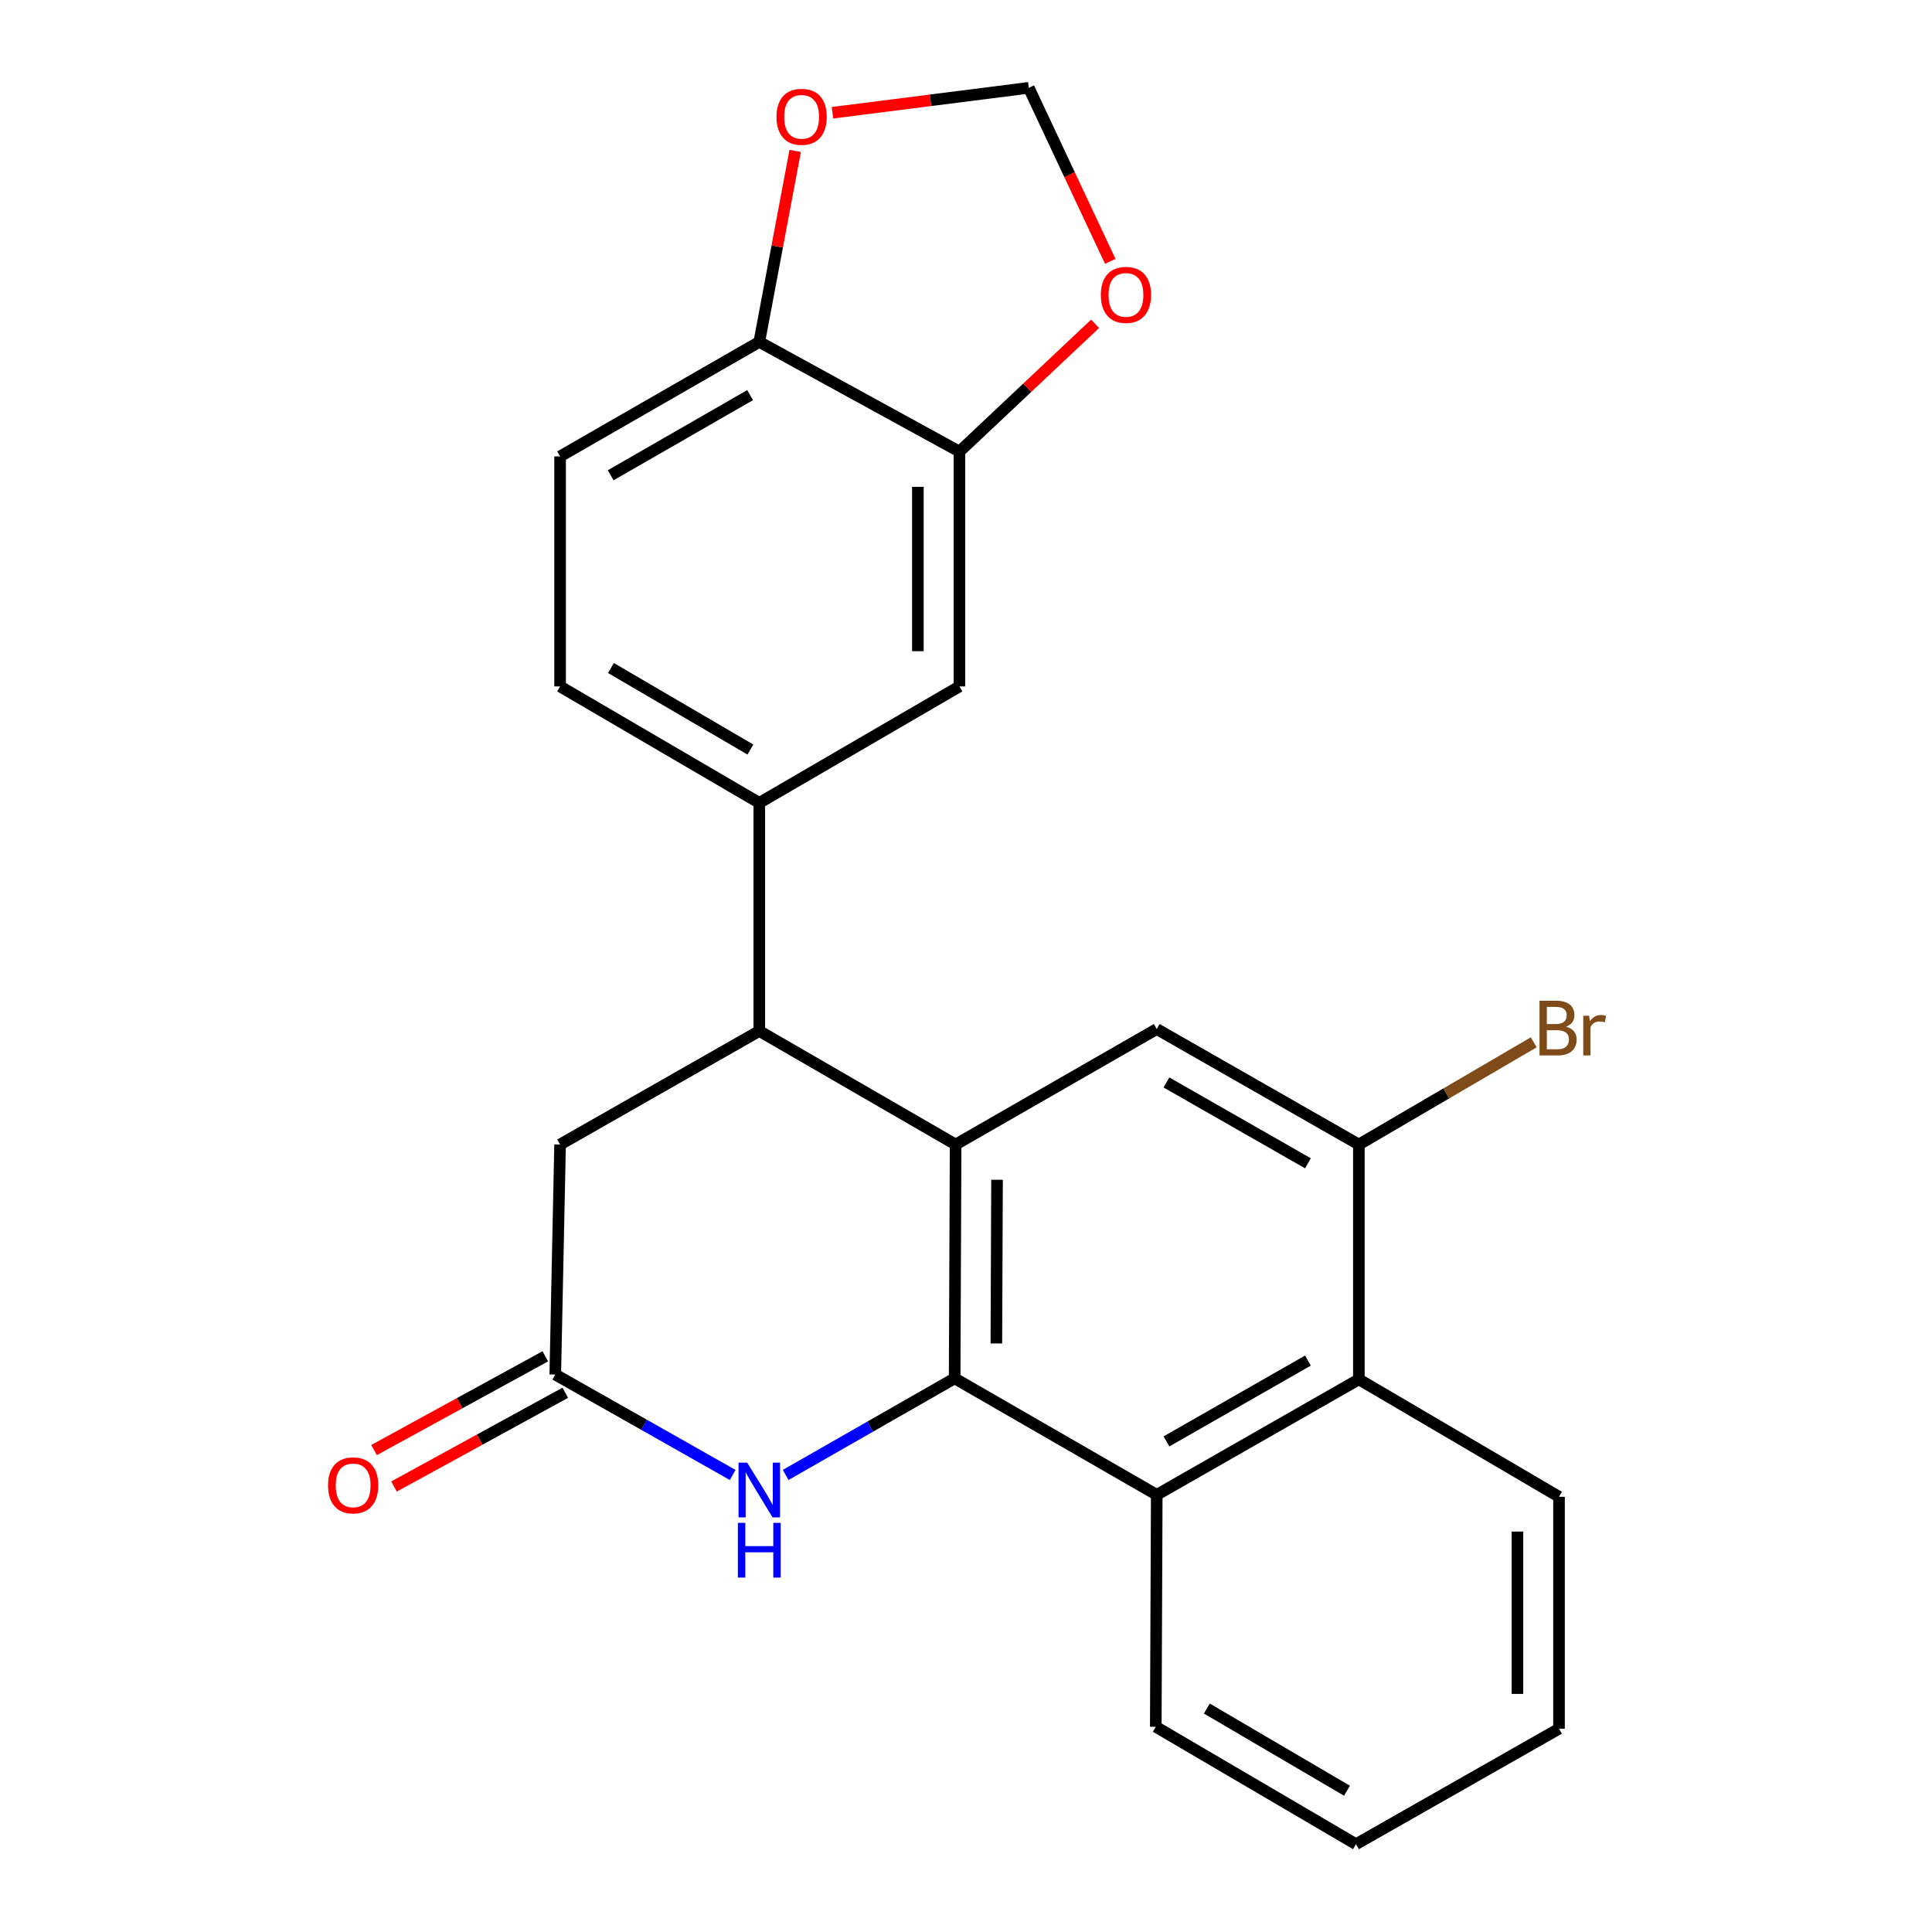 <?xml version='1.0' encoding='iso-8859-1'?>
<svg version='1.1' baseProfile='full'
              xmlns='http://www.w3.org/2000/svg'
                      xmlns:rdkit='http://www.rdkit.org/xml'
                      xmlns:xlink='http://www.w3.org/1999/xlink'
                  xml:space='preserve'
width='1000px' height='1000px' viewBox='0 0 1000 1000'>
<!-- END OF HEADER -->
<rect style='opacity:1.0;fill:#FFFFFF;stroke:none' width='1000' height='1000' x='0' y='0'> </rect>
<path class='bond-0' d='M 494.125,713.432 L 494.627,592.403' style='fill:none;fill-rule:evenodd;stroke:#000000;stroke-width:6px;stroke-linecap:butt;stroke-linejoin:miter;stroke-opacity:1' />
<path class='bond-0' d='M 515.715,695.367 L 516.066,610.647' style='fill:none;fill-rule:evenodd;stroke:#000000;stroke-width:6px;stroke-linecap:butt;stroke-linejoin:miter;stroke-opacity:1' />
<path class='bond-1' d='M 494.125,713.432 L 450.393,738.431' style='fill:none;fill-rule:evenodd;stroke:#000000;stroke-width:6px;stroke-linecap:butt;stroke-linejoin:miter;stroke-opacity:1' />
<path class='bond-1' d='M 450.393,738.431 L 406.661,763.429' style='fill:none;fill-rule:evenodd;stroke:#0000FF;stroke-width:6px;stroke-linecap:butt;stroke-linejoin:miter;stroke-opacity:1' />
<path class='bond-3' d='M 494.125,713.432 L 598.732,773.719' style='fill:none;fill-rule:evenodd;stroke:#000000;stroke-width:6px;stroke-linecap:butt;stroke-linejoin:miter;stroke-opacity:1' />
<path class='bond-2' d='M 494.627,592.403 L 393.009,533.634' style='fill:none;fill-rule:evenodd;stroke:#000000;stroke-width:6px;stroke-linecap:butt;stroke-linejoin:miter;stroke-opacity:1' />
<path class='bond-4' d='M 494.627,592.403 L 598.732,532.63' style='fill:none;fill-rule:evenodd;stroke:#000000;stroke-width:6px;stroke-linecap:butt;stroke-linejoin:miter;stroke-opacity:1' />
<path class='bond-5' d='M 379.235,763.437 L 333.323,737.448' style='fill:none;fill-rule:evenodd;stroke:#0000FF;stroke-width:6px;stroke-linecap:butt;stroke-linejoin:miter;stroke-opacity:1' />
<path class='bond-5' d='M 333.323,737.448 L 287.41,711.46' style='fill:none;fill-rule:evenodd;stroke:#000000;stroke-width:6px;stroke-linecap:butt;stroke-linejoin:miter;stroke-opacity:1' />
<path class='bond-6' d='M 393.009,533.634 L 393.009,415.569' style='fill:none;fill-rule:evenodd;stroke:#000000;stroke-width:6px;stroke-linecap:butt;stroke-linejoin:miter;stroke-opacity:1' />
<path class='bond-11' d='M 393.009,533.634 L 289.897,592.403' style='fill:none;fill-rule:evenodd;stroke:#000000;stroke-width:6px;stroke-linecap:butt;stroke-linejoin:miter;stroke-opacity:1' />
<path class='bond-8' d='M 598.732,773.719 L 703.35,713.946' style='fill:none;fill-rule:evenodd;stroke:#000000;stroke-width:6px;stroke-linecap:butt;stroke-linejoin:miter;stroke-opacity:1' />
<path class='bond-8' d='M 603.752,746.073 L 676.984,704.232' style='fill:none;fill-rule:evenodd;stroke:#000000;stroke-width:6px;stroke-linecap:butt;stroke-linejoin:miter;stroke-opacity:1' />
<path class='bond-20' d='M 598.732,773.719 L 598.23,893.78' style='fill:none;fill-rule:evenodd;stroke:#000000;stroke-width:6px;stroke-linecap:butt;stroke-linejoin:miter;stroke-opacity:1' />
<path class='bond-7' d='M 598.732,532.63 L 703.35,592.403' style='fill:none;fill-rule:evenodd;stroke:#000000;stroke-width:6px;stroke-linecap:butt;stroke-linejoin:miter;stroke-opacity:1' />
<path class='bond-7' d='M 603.752,560.276 L 676.984,602.117' style='fill:none;fill-rule:evenodd;stroke:#000000;stroke-width:6px;stroke-linecap:butt;stroke-linejoin:miter;stroke-opacity:1' />
<path class='bond-16' d='M 282.245,702.024 L 237.926,726.287' style='fill:none;fill-rule:evenodd;stroke:#000000;stroke-width:6px;stroke-linecap:butt;stroke-linejoin:miter;stroke-opacity:1' />
<path class='bond-16' d='M 237.926,726.287 L 193.608,750.55' style='fill:none;fill-rule:evenodd;stroke:#FF0000;stroke-width:6px;stroke-linecap:butt;stroke-linejoin:miter;stroke-opacity:1' />
<path class='bond-16' d='M 292.576,720.895 L 248.258,745.158' style='fill:none;fill-rule:evenodd;stroke:#000000;stroke-width:6px;stroke-linecap:butt;stroke-linejoin:miter;stroke-opacity:1' />
<path class='bond-16' d='M 248.258,745.158 L 203.94,769.421' style='fill:none;fill-rule:evenodd;stroke:#FF0000;stroke-width:6px;stroke-linecap:butt;stroke-linejoin:miter;stroke-opacity:1' />
<path class='bond-25' d='M 287.41,711.46 L 289.897,592.403' style='fill:none;fill-rule:evenodd;stroke:#000000;stroke-width:6px;stroke-linecap:butt;stroke-linejoin:miter;stroke-opacity:1' />
<path class='bond-10' d='M 393.009,415.569 L 496.611,355.294' style='fill:none;fill-rule:evenodd;stroke:#000000;stroke-width:6px;stroke-linecap:butt;stroke-linejoin:miter;stroke-opacity:1' />
<path class='bond-17' d='M 393.009,415.569 L 289.897,355.294' style='fill:none;fill-rule:evenodd;stroke:#000000;stroke-width:6px;stroke-linecap:butt;stroke-linejoin:miter;stroke-opacity:1' />
<path class='bond-17' d='M 388.399,387.954 L 316.221,345.761' style='fill:none;fill-rule:evenodd;stroke:#000000;stroke-width:6px;stroke-linecap:butt;stroke-linejoin:miter;stroke-opacity:1' />
<path class='bond-19' d='M 703.35,592.403 L 748.603,565.95' style='fill:none;fill-rule:evenodd;stroke:#000000;stroke-width:6px;stroke-linecap:butt;stroke-linejoin:miter;stroke-opacity:1' />
<path class='bond-19' d='M 748.603,565.95 L 793.856,539.497' style='fill:none;fill-rule:evenodd;stroke:#7F4C19;stroke-width:6px;stroke-linecap:butt;stroke-linejoin:miter;stroke-opacity:1' />
<path class='bond-24' d='M 703.35,592.403 L 703.35,713.946' style='fill:none;fill-rule:evenodd;stroke:#000000;stroke-width:6px;stroke-linecap:butt;stroke-linejoin:miter;stroke-opacity:1' />
<path class='bond-21' d='M 703.35,713.946 L 806.941,774.735' style='fill:none;fill-rule:evenodd;stroke:#000000;stroke-width:6px;stroke-linecap:butt;stroke-linejoin:miter;stroke-opacity:1' />
<path class='bond-9' d='M 496.611,233.751 L 496.611,355.294' style='fill:none;fill-rule:evenodd;stroke:#000000;stroke-width:6px;stroke-linecap:butt;stroke-linejoin:miter;stroke-opacity:1' />
<path class='bond-9' d='M 475.097,251.982 L 475.097,337.062' style='fill:none;fill-rule:evenodd;stroke:#000000;stroke-width:6px;stroke-linecap:butt;stroke-linejoin:miter;stroke-opacity:1' />
<path class='bond-13' d='M 496.611,233.751 L 531.719,200.673' style='fill:none;fill-rule:evenodd;stroke:#000000;stroke-width:6px;stroke-linecap:butt;stroke-linejoin:miter;stroke-opacity:1' />
<path class='bond-13' d='M 531.719,200.673 L 566.827,167.596' style='fill:none;fill-rule:evenodd;stroke:#FF0000;stroke-width:6px;stroke-linecap:butt;stroke-linejoin:miter;stroke-opacity:1' />
<path class='bond-27' d='M 496.611,233.751 L 393.009,176.966' style='fill:none;fill-rule:evenodd;stroke:#000000;stroke-width:6px;stroke-linecap:butt;stroke-linejoin:miter;stroke-opacity:1' />
<path class='bond-12' d='M 393.009,176.966 L 289.897,236.237' style='fill:none;fill-rule:evenodd;stroke:#000000;stroke-width:6px;stroke-linecap:butt;stroke-linejoin:miter;stroke-opacity:1' />
<path class='bond-12' d='M 388.264,204.508 L 316.085,245.998' style='fill:none;fill-rule:evenodd;stroke:#000000;stroke-width:6px;stroke-linecap:butt;stroke-linejoin:miter;stroke-opacity:1' />
<path class='bond-14' d='M 393.009,176.966 L 402.298,127.537' style='fill:none;fill-rule:evenodd;stroke:#000000;stroke-width:6px;stroke-linecap:butt;stroke-linejoin:miter;stroke-opacity:1' />
<path class='bond-14' d='M 402.298,127.537 L 411.586,78.109' style='fill:none;fill-rule:evenodd;stroke:#FF0000;stroke-width:6px;stroke-linecap:butt;stroke-linejoin:miter;stroke-opacity:1' />
<path class='bond-15' d='M 574.674,135.281 L 553.583,90.368' style='fill:none;fill-rule:evenodd;stroke:#FF0000;stroke-width:6px;stroke-linecap:butt;stroke-linejoin:miter;stroke-opacity:1' />
<path class='bond-15' d='M 553.583,90.368 L 532.492,45.455' style='fill:none;fill-rule:evenodd;stroke:#000000;stroke-width:6px;stroke-linecap:butt;stroke-linejoin:miter;stroke-opacity:1' />
<path class='bond-28' d='M 430.88,58.356 L 481.686,51.905' style='fill:none;fill-rule:evenodd;stroke:#FF0000;stroke-width:6px;stroke-linecap:butt;stroke-linejoin:miter;stroke-opacity:1' />
<path class='bond-28' d='M 481.686,51.905 L 532.492,45.455' style='fill:none;fill-rule:evenodd;stroke:#000000;stroke-width:6px;stroke-linecap:butt;stroke-linejoin:miter;stroke-opacity:1' />
<path class='bond-18' d='M 289.897,355.294 L 289.897,236.237' style='fill:none;fill-rule:evenodd;stroke:#000000;stroke-width:6px;stroke-linecap:butt;stroke-linejoin:miter;stroke-opacity:1' />
<path class='bond-22' d='M 598.23,893.78 L 701.856,954.545' style='fill:none;fill-rule:evenodd;stroke:#000000;stroke-width:6px;stroke-linecap:butt;stroke-linejoin:miter;stroke-opacity:1' />
<path class='bond-22' d='M 624.656,884.336 L 697.195,926.872' style='fill:none;fill-rule:evenodd;stroke:#000000;stroke-width:6px;stroke-linecap:butt;stroke-linejoin:miter;stroke-opacity:1' />
<path class='bond-26' d='M 806.941,774.735 L 806.941,894.772' style='fill:none;fill-rule:evenodd;stroke:#000000;stroke-width:6px;stroke-linecap:butt;stroke-linejoin:miter;stroke-opacity:1' />
<path class='bond-26' d='M 785.426,792.741 L 785.426,876.767' style='fill:none;fill-rule:evenodd;stroke:#000000;stroke-width:6px;stroke-linecap:butt;stroke-linejoin:miter;stroke-opacity:1' />
<path class='bond-23' d='M 701.856,954.545 L 806.941,894.772' style='fill:none;fill-rule:evenodd;stroke:#000000;stroke-width:6px;stroke-linecap:butt;stroke-linejoin:miter;stroke-opacity:1' />
<path  class='atom-2' d='M 386.749 757.073
L 396.029 772.073
Q 396.949 773.553, 398.429 776.233
Q 399.909 778.913, 399.989 779.073
L 399.989 757.073
L 403.749 757.073
L 403.749 785.393
L 399.869 785.393
L 389.909 768.993
Q 388.749 767.073, 387.509 764.873
Q 386.309 762.673, 385.949 761.993
L 385.949 785.393
L 382.269 785.393
L 382.269 757.073
L 386.749 757.073
' fill='#0000FF'/>
<path  class='atom-2' d='M 381.929 788.225
L 385.769 788.225
L 385.769 800.265
L 400.249 800.265
L 400.249 788.225
L 404.089 788.225
L 404.089 816.545
L 400.249 816.545
L 400.249 803.465
L 385.769 803.465
L 385.769 816.545
L 381.929 816.545
L 381.929 788.225
' fill='#0000FF'/>
<path  class='atom-14' d='M 569.787 152.639
Q 569.787 145.839, 573.147 142.039
Q 576.507 138.239, 582.787 138.239
Q 589.067 138.239, 592.427 142.039
Q 595.787 145.839, 595.787 152.639
Q 595.787 159.519, 592.387 163.439
Q 588.987 167.319, 582.787 167.319
Q 576.547 167.319, 573.147 163.439
Q 569.787 159.559, 569.787 152.639
M 582.787 164.119
Q 587.107 164.119, 589.427 161.239
Q 591.787 158.319, 591.787 152.639
Q 591.787 147.079, 589.427 144.279
Q 587.107 141.439, 582.787 141.439
Q 578.467 141.439, 576.107 144.239
Q 573.787 147.039, 573.787 152.639
Q 573.787 158.359, 576.107 161.239
Q 578.467 164.119, 582.787 164.119
' fill='#FF0000'/>
<path  class='atom-15' d='M 401.917 60.463
Q 401.917 53.663, 405.277 49.863
Q 408.637 46.063, 414.917 46.063
Q 421.197 46.063, 424.557 49.863
Q 427.917 53.663, 427.917 60.463
Q 427.917 67.343, 424.517 71.263
Q 421.117 75.143, 414.917 75.143
Q 408.677 75.143, 405.277 71.263
Q 401.917 67.383, 401.917 60.463
M 414.917 71.943
Q 419.237 71.943, 421.557 69.063
Q 423.917 66.143, 423.917 60.463
Q 423.917 54.903, 421.557 52.103
Q 419.237 49.263, 414.917 49.263
Q 410.597 49.263, 408.237 52.063
Q 405.917 54.863, 405.917 60.463
Q 405.917 66.183, 408.237 69.063
Q 410.597 71.943, 414.917 71.943
' fill='#FF0000'/>
<path  class='atom-17' d='M 169.792 768.815
Q 169.792 762.015, 173.152 758.215
Q 176.512 754.415, 182.792 754.415
Q 189.072 754.415, 192.432 758.215
Q 195.792 762.015, 195.792 768.815
Q 195.792 775.695, 192.392 779.615
Q 188.992 783.495, 182.792 783.495
Q 176.552 783.495, 173.152 779.615
Q 169.792 775.735, 169.792 768.815
M 182.792 780.295
Q 187.112 780.295, 189.432 777.415
Q 191.792 774.495, 191.792 768.815
Q 191.792 763.255, 189.432 760.455
Q 187.112 757.615, 182.792 757.615
Q 178.472 757.615, 176.112 760.415
Q 173.792 763.215, 173.792 768.815
Q 173.792 774.535, 176.112 777.415
Q 178.472 780.295, 182.792 780.295
' fill='#FF0000'/>
<path  class='atom-20' d='M 810.602 531.408
Q 813.322 532.168, 814.682 533.848
Q 816.082 535.488, 816.082 537.928
Q 816.082 541.848, 813.562 544.088
Q 811.082 546.288, 806.362 546.288
L 796.842 546.288
L 796.842 517.968
L 805.202 517.968
Q 810.042 517.968, 812.482 519.928
Q 814.922 521.888, 814.922 525.488
Q 814.922 529.768, 810.602 531.408
M 800.642 521.168
L 800.642 530.048
L 805.202 530.048
Q 808.002 530.048, 809.442 528.928
Q 810.922 527.768, 810.922 525.488
Q 810.922 521.168, 805.202 521.168
L 800.642 521.168
M 806.362 543.088
Q 809.122 543.088, 810.602 541.768
Q 812.082 540.448, 812.082 537.928
Q 812.082 535.608, 810.442 534.448
Q 808.842 533.248, 805.762 533.248
L 800.642 533.248
L 800.642 543.088
L 806.362 543.088
' fill='#7F4C19'/>
<path  class='atom-20' d='M 822.522 525.728
L 822.962 528.568
Q 825.122 525.368, 828.642 525.368
Q 829.762 525.368, 831.282 525.768
L 830.682 529.128
Q 828.962 528.728, 828.002 528.728
Q 826.322 528.728, 825.202 529.408
Q 824.122 530.048, 823.242 531.608
L 823.242 546.288
L 819.482 546.288
L 819.482 525.728
L 822.522 525.728
' fill='#7F4C19'/>
</svg>
